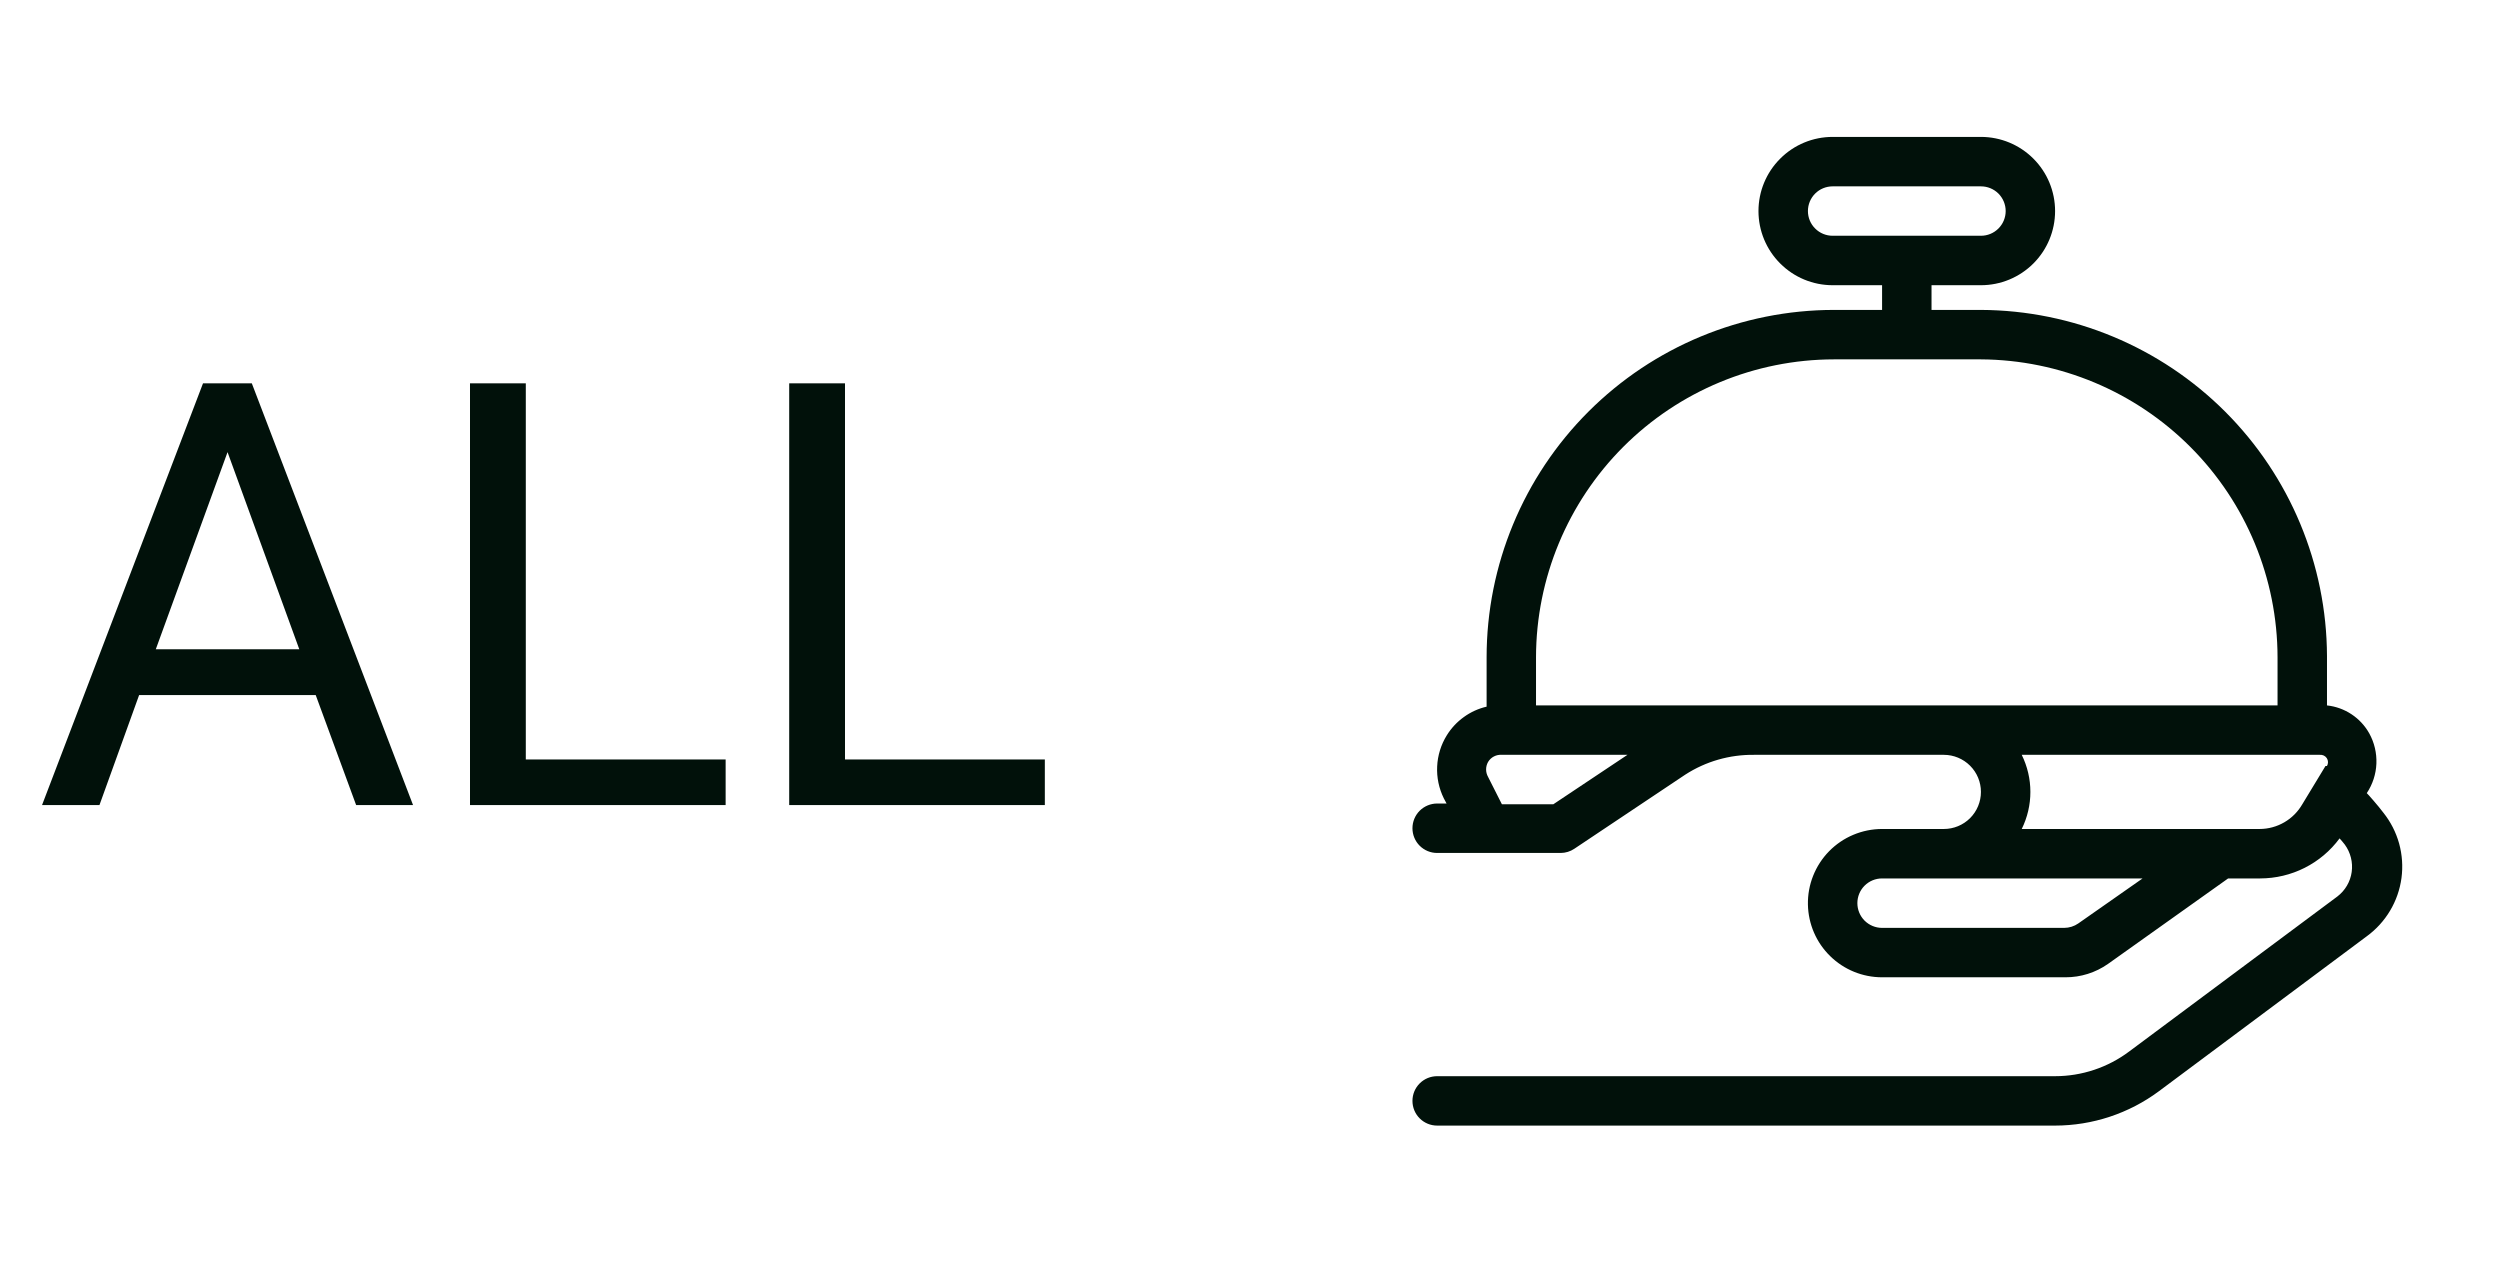 <svg width="59" height="30" viewBox="0 0 59 30" fill="none" xmlns="http://www.w3.org/2000/svg">
<path d="M7.451 16.404H3.283L2.347 19H0.992L4.791 9.047H5.943L9.748 19H8.405L7.451 16.404ZM3.677 15.322H7.063L5.37 10.67L3.677 15.322ZM12.409 17.924H17.125V19H11.092V9.047H12.409V17.924ZM19.942 17.924H24.658V19H18.625V9.047H19.942V17.924Z" fill="#01110A"/>
<path d="M55.162 21.157L50.25 24.814C49.745 25.193 49.131 25.398 48.5 25.398H33.917C33.762 25.398 33.614 25.459 33.504 25.569C33.395 25.678 33.334 25.826 33.334 25.981C33.334 26.136 33.395 26.284 33.504 26.393C33.614 26.503 33.762 26.564 33.917 26.564H48.5C49.383 26.563 50.241 26.279 50.95 25.753L55.856 22.096C56.078 21.934 56.265 21.729 56.406 21.492C56.547 21.256 56.638 20.994 56.675 20.721C56.711 20.449 56.692 20.171 56.619 19.906C56.545 19.641 56.419 19.394 56.247 19.179C56.136 19.028 55.868 18.724 55.856 18.718C55.994 18.511 56.073 18.27 56.083 18.021C56.093 17.772 56.035 17.525 55.914 17.307C55.812 17.125 55.669 16.971 55.495 16.856C55.322 16.742 55.124 16.67 54.917 16.648V15.481C54.908 13.318 54.044 11.246 52.515 9.716C50.985 8.187 48.913 7.324 46.75 7.314H45.584V6.731H46.75C47.214 6.731 47.659 6.547 47.988 6.218C48.316 5.89 48.5 5.445 48.5 4.981C48.5 4.517 48.316 4.072 47.988 3.744C47.659 3.415 47.214 3.231 46.75 3.231H43.25C42.786 3.231 42.341 3.415 42.013 3.744C41.684 4.072 41.5 4.517 41.5 4.981C41.5 5.445 41.684 5.89 42.013 6.218C42.341 6.547 42.786 6.731 43.25 6.731H44.417V7.314H43.279C41.106 7.316 39.022 8.18 37.486 9.716C35.949 11.253 35.085 13.337 35.084 15.51V16.677C34.89 16.722 34.708 16.805 34.547 16.922C34.385 17.038 34.249 17.184 34.144 17.354C34.007 17.575 33.929 17.828 33.917 18.088C33.904 18.348 33.959 18.608 34.074 18.841L34.139 18.963H33.917C33.762 18.963 33.614 19.025 33.504 19.134C33.395 19.244 33.334 19.392 33.334 19.547C33.334 19.701 33.395 19.85 33.504 19.959C33.614 20.069 33.762 20.13 33.917 20.13H36.834C36.948 20.129 37.059 20.095 37.154 20.031L39.773 18.281C40.256 17.969 40.82 17.807 41.395 17.814H45.875C46.107 17.814 46.33 17.907 46.494 18.071C46.658 18.235 46.75 18.457 46.75 18.689C46.75 18.921 46.658 19.144 46.494 19.308C46.33 19.472 46.107 19.564 45.875 19.564H44.417C44.184 19.564 43.954 19.611 43.739 19.701C43.524 19.791 43.33 19.923 43.167 20.089C43.004 20.255 42.876 20.453 42.79 20.669C42.704 20.885 42.662 21.117 42.667 21.349C42.676 21.807 42.864 22.244 43.192 22.564C43.519 22.885 43.959 23.064 44.417 23.064H48.745C49.104 23.065 49.454 22.955 49.748 22.749L52.584 20.731H53.342C53.706 20.73 54.065 20.645 54.39 20.481C54.715 20.317 54.998 20.079 55.214 19.786C55.249 19.827 55.29 19.868 55.337 19.932C55.473 20.118 55.532 20.351 55.5 20.579C55.468 20.809 55.346 21.016 55.162 21.157ZM43.25 5.564C43.096 5.564 42.947 5.503 42.838 5.393C42.728 5.284 42.667 5.136 42.667 4.981C42.667 4.826 42.728 4.678 42.838 4.568C42.947 4.459 43.096 4.398 43.25 4.398H46.75C46.905 4.398 47.053 4.459 47.163 4.568C47.272 4.678 47.334 4.826 47.334 4.981C47.334 5.136 47.272 5.284 47.163 5.393C47.053 5.503 46.905 5.564 46.75 5.564H43.25ZM36.658 18.981H35.445L35.118 18.334C35.088 18.28 35.072 18.22 35.072 18.159C35.072 18.097 35.088 18.037 35.118 17.983C35.151 17.927 35.2 17.881 35.257 17.852C35.315 17.822 35.38 17.809 35.445 17.814H38.408L36.658 18.981ZM36.25 16.648V15.51C36.253 13.647 36.995 11.861 38.312 10.543C39.63 9.226 41.416 8.484 43.279 8.481H46.75C48.608 8.492 50.387 9.237 51.698 10.553C53.01 11.87 53.747 13.652 53.75 15.51V16.648H36.25ZM49.048 21.793C48.951 21.861 48.835 21.897 48.716 21.898H44.417C44.262 21.898 44.114 21.836 44.004 21.727C43.895 21.617 43.834 21.469 43.834 21.314C43.834 21.16 43.895 21.011 44.004 20.902C44.114 20.792 44.262 20.731 44.417 20.731H50.565L49.048 21.793ZM54.882 18.077L54.334 18.981C54.232 19.157 54.086 19.304 53.91 19.406C53.733 19.509 53.534 19.563 53.33 19.564H47.713C47.847 19.292 47.917 18.993 47.917 18.689C47.917 18.386 47.847 18.086 47.713 17.814H54.748C54.78 17.811 54.812 17.817 54.842 17.831C54.871 17.845 54.895 17.866 54.913 17.893C54.931 17.921 54.94 17.952 54.941 17.985C54.941 18.017 54.933 18.049 54.917 18.077H54.882Z" fill="#01110A"/>
</svg>
